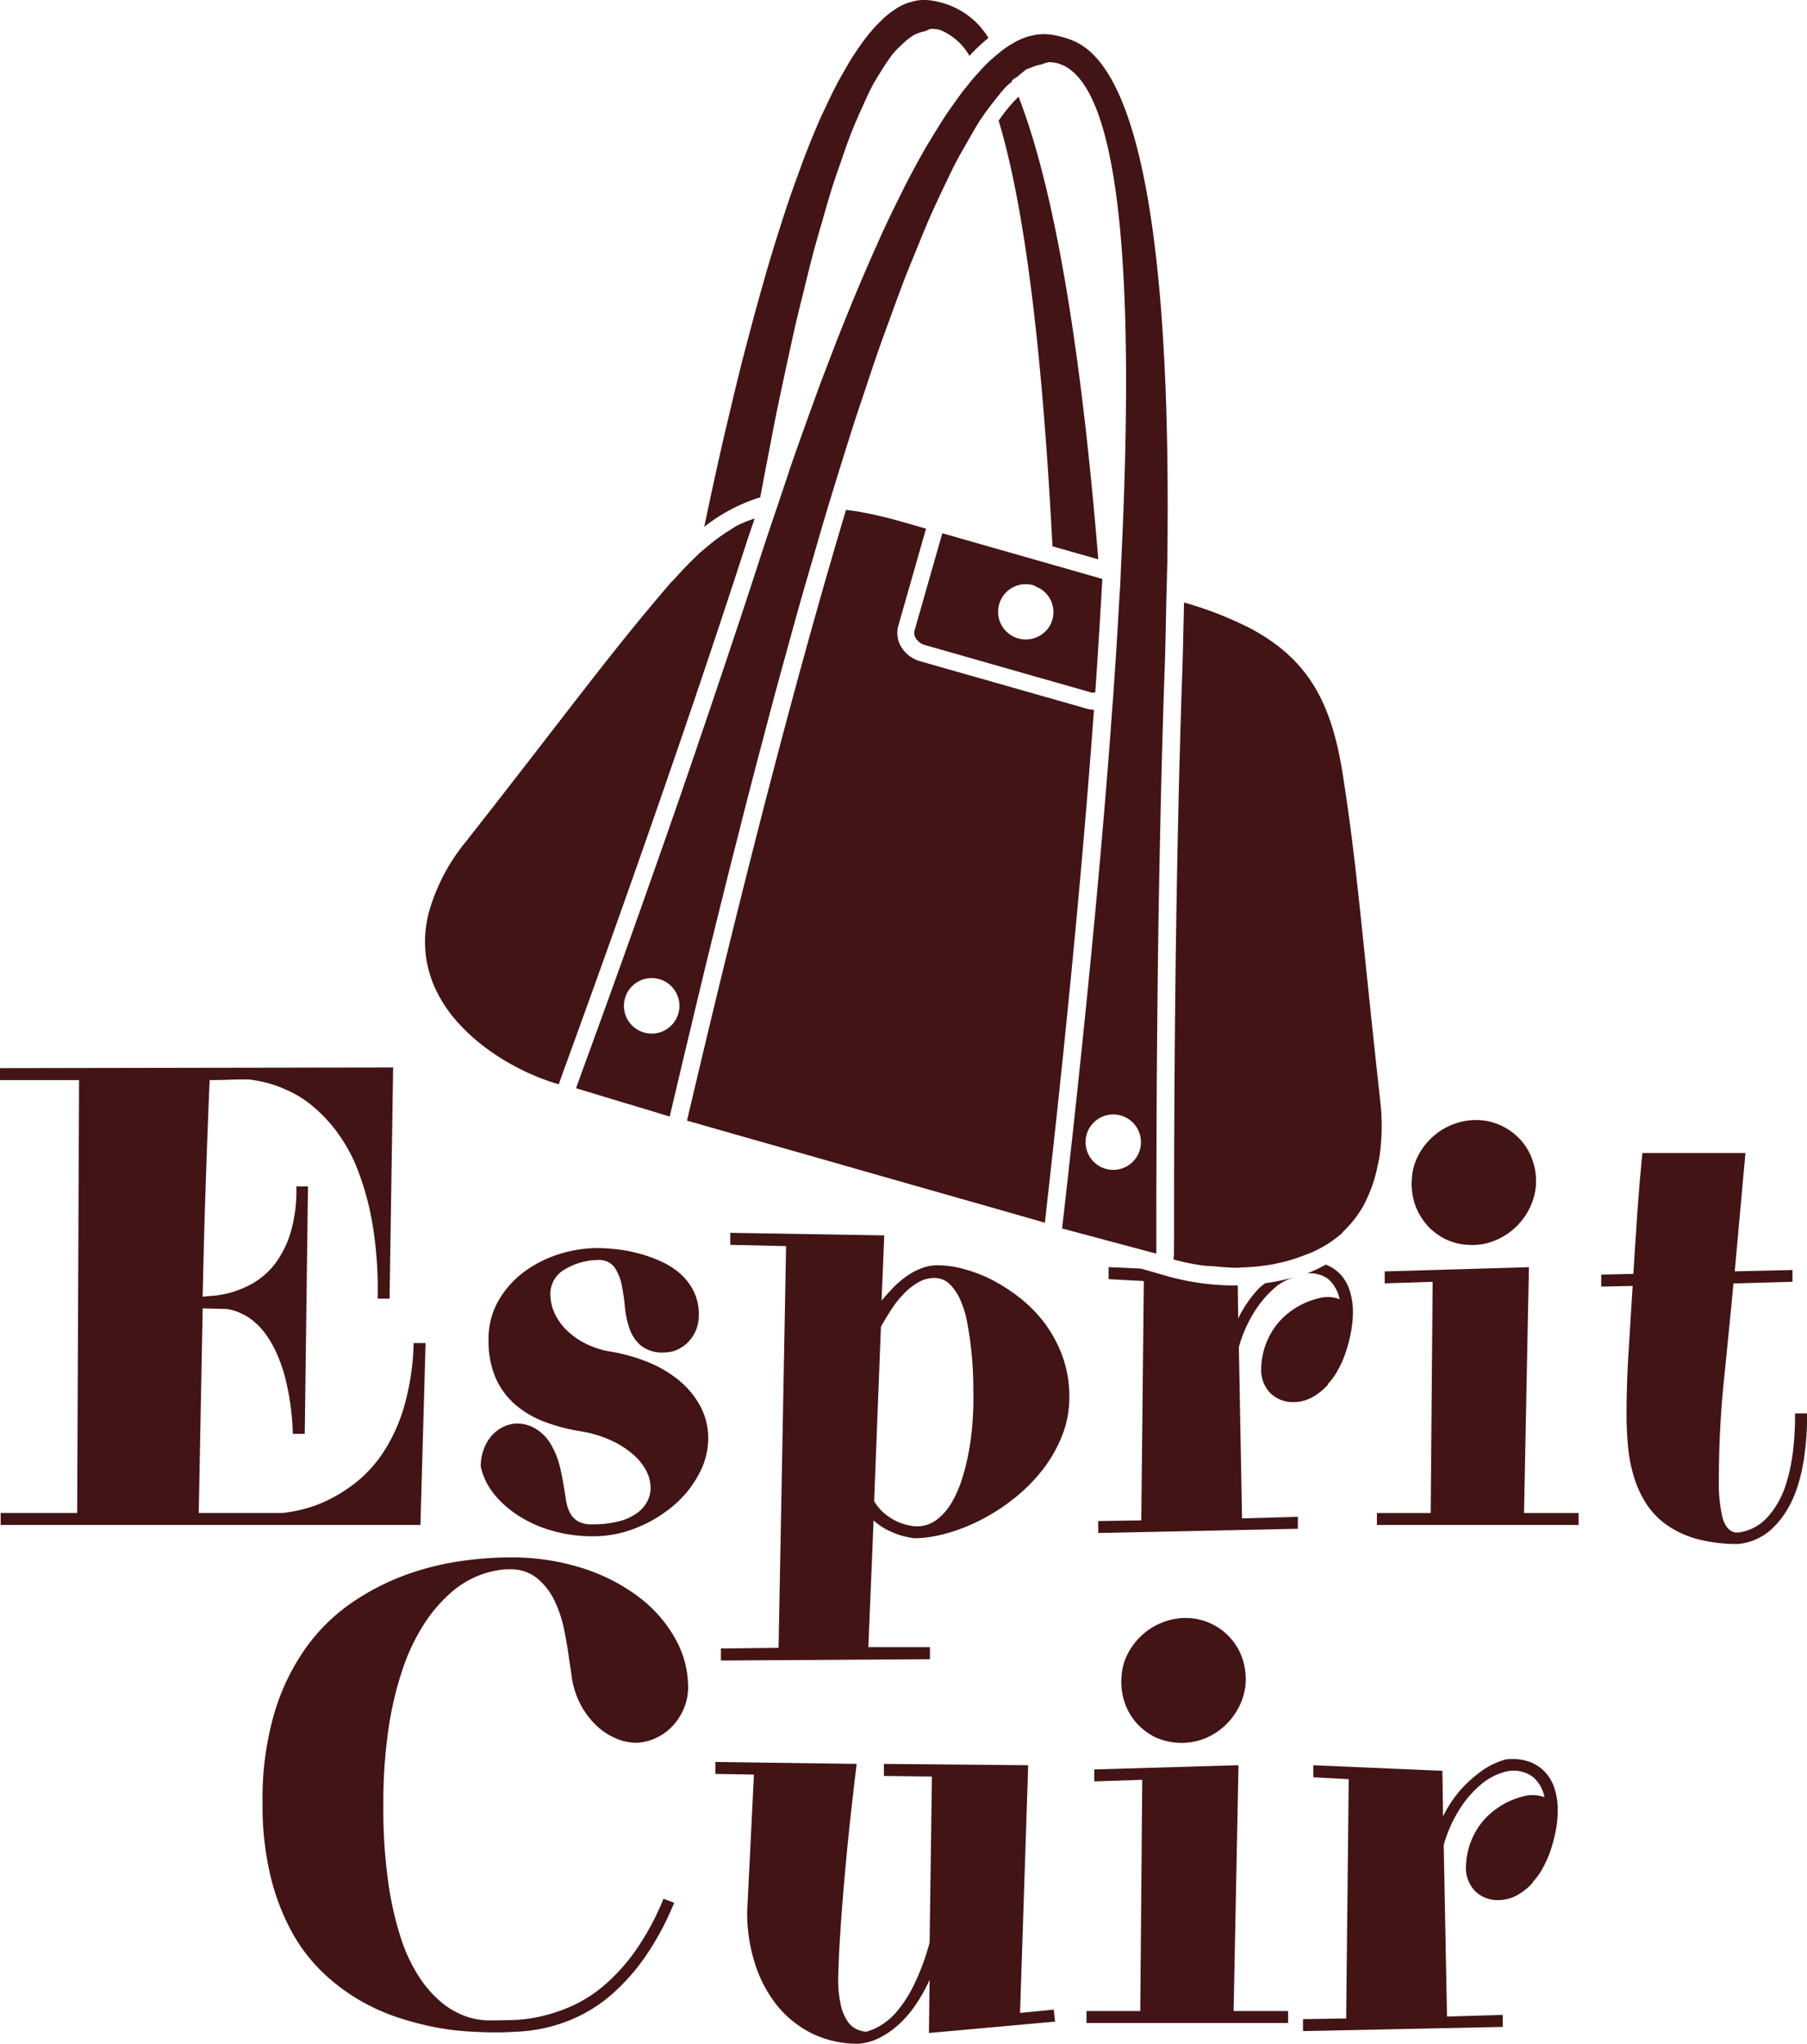 <svg xmlns="http://www.w3.org/2000/svg" width="123.03" height="139.103"><defs><clipPath id="a"><path data-name="Rectangle 1" fill="none" d="M0 0H123.03V139.103H0z"/></clipPath></defs><g data-name="Groupe 2"><g data-name="Groupe 1" clip-path="url(#a)" fill="#431415"><path data-name="Tracé 1" d="M.045 102.978v.818h28.581l.35-12.384h-.814a17.13 17.13 0 0 1-.633 4.271 11.579 11.579 0 0 1-1.367 3.068 8.848 8.848 0 0 1-1.819 2.062 10.435 10.435 0 0 1-1.955 1.26 8.7 8.7 0 0 1-1.8.661 10.225 10.225 0 0 1-1.328.243h-5.729l.269-13.925 1.672.045a3.922 3.922 0 0 1 1.48.593 4.754 4.754 0 0 1 1.107 1.073 7.3 7.3 0 0 1 .791 1.378 10.612 10.612 0 0 1 .531 1.5 17.2 17.2 0 0 1 .554 3.949h.814l.22-16.841h-.791a10.148 10.148 0 0 1-.39 3.135 6.862 6.862 0 0 1-1.048 2.112 5.15 5.15 0 0 1-1.412 1.282 6.789 6.789 0 0 1-1.491.661 6.647 6.647 0 0 1-1.282.254 16.83 16.83 0 0 0-.757.068q.085-3.932.175-6.633c.062-1.808.107-3.271.153-4.418l.1-2.571c.023-.571.04-.949.056-1.124.424 0 .864-.006 1.311-.023s.887-.023 1.311-.023a9.984 9.984 0 0 1 1.4.266 9.515 9.515 0 0 1 1.435.554 7.384 7.384 0 0 1 1.644 1.079 10.287 10.287 0 0 1 1.633 1.78 10.986 10.986 0 0 1 1.4 2.638 19.071 19.071 0 0 1 .972 3.695 26.927 26.927 0 0 1 .322 4.909h.814l.243-15.734L0 72.702v.814h5.384l-.13 29.462z"/><path data-name="Tracé 2" d="M46.225 93.95a8.153 8.153 0 0 0-2.108-1.241 12.347 12.347 0 0 0-2.491-.706 5.975 5.975 0 0 1-1.723-.537 5.2 5.2 0 0 1-1.316-.921 3.859 3.859 0 0 1-.825-1.158 3.054 3.054 0 0 1-.288-1.288 1.884 1.884 0 0 1 .853-1.621 4.505 4.505 0 0 1 2.35-.717 1.315 1.315 0 0 1 1.136.463 3.168 3.168 0 0 1 .5 1.169 13.01 13.01 0 0 1 .228 1.516 6.428 6.428 0 0 0 .316 1.514 2.668 2.668 0 0 0 .785 1.169 2.379 2.379 0 0 0 1.6.463 2.12 2.12 0 0 0 .893-.2 2.483 2.483 0 0 0 .751-.542 2.555 2.555 0 0 0 .508-.8 2.659 2.659 0 0 0 .186-.994 3.563 3.563 0 0 0-.35-1.633 3.959 3.959 0 0 0-.938-1.215 5.3 5.3 0 0 0-1.339-.836 9.052 9.052 0 0 0-1.508-.531 9.7 9.7 0 0 0-1.491-.277 12.511 12.511 0 0 0-1.277-.079 8.733 8.733 0 0 0-2.627.418 8.049 8.049 0 0 0-2.384 1.215 6.468 6.468 0 0 0-1.731 1.951 5.232 5.232 0 0 0-.672 2.661 6.328 6.328 0 0 0 .472 2.571 5.23 5.23 0 0 0 1.311 1.808 6.568 6.568 0 0 0 1.977 1.181 12.3 12.3 0 0 0 2.486.661 8.08 8.08 0 0 1 2.085.621 6.152 6.152 0 0 1 1.486.938 3.834 3.834 0 0 1 .91 1.113 2.561 2.561 0 0 1 .305 1.169 1.966 1.966 0 0 1-.232.949 2.307 2.307 0 0 1-.717.8 3.578 3.578 0 0 1-1.237.548 6.89 6.89 0 0 1-1.785.2 1.841 1.841 0 0 1-.994-.22 1.432 1.432 0 0 1-.537-.593 2.812 2.812 0 0 1-.266-.893c-.051-.35-.113-.718-.181-1.119s-.153-.808-.26-1.232a5.46 5.46 0 0 0-.52-1.282 3.041 3.041 0 0 0-1.062-1.147 2.406 2.406 0 0 0-1.254-.373 2.145 2.145 0 0 0-.994.232 2.5 2.5 0 0 0-.808.627 2.866 2.866 0 0 0-.525.927 3.28 3.28 0 0 0-.192 1.147 4.646 4.646 0 0 0 .96 1.932 7.028 7.028 0 0 0 1.744 1.491 8.529 8.529 0 0 0 2.282.972 9.983 9.983 0 0 0 2.6.345 7.861 7.861 0 0 0 3.045-.588 9.019 9.019 0 0 0 2.514-1.52 7.226 7.226 0 0 0 1.712-2.13 5.124 5.124 0 0 0 .633-2.407 4.638 4.638 0 0 0-.542-2.215 5.856 5.856 0 0 0-1.458-1.757"/><path data-name="Tracé 3" d="M71.229 90.199a9.371 9.371 0 0 0-1.655-1.751 11.932 11.932 0 0 0-1.932-1.282 9.576 9.576 0 0 0-1.977-.78 6.749 6.749 0 0 0-1.8-.266 3.012 3.012 0 0 0-1.169.22 4.66 4.66 0 0 0-1.04.571 6.58 6.58 0 0 0-.893.785c-.271.288-.52.565-.74.83l.181-4.441-10.483-.174v.819l3.8.085-.512 27.343-3.926.045v.819l14.231-.09v-.819h-4.192l.356-8.627a4.245 4.245 0 0 0 .825.588 5.881 5.881 0 0 0 .819.362 5.092 5.092 0 0 0 .684.186c.2.04.339.062.429.079a8.471 8.471 0 0 0 2.13-.311 12.136 12.136 0 0 0 2.339-.9 13.377 13.377 0 0 0 2.271-1.446 11.581 11.581 0 0 0 1.943-1.921 9.334 9.334 0 0 0 1.367-2.339 6.968 6.968 0 0 0 .52-2.7 7.965 7.965 0 0 0-.429-2.661 8.787 8.787 0 0 0-1.147-2.22m-5.022 6.7a17.237 17.237 0 0 1-.243 1.876 14.9 14.9 0 0 1-.463 1.876 7.579 7.579 0 0 1-.717 1.633 3.921 3.921 0 0 1-1.017 1.158 2.191 2.191 0 0 1-1.356.441h-.13c-.119-.017-.282-.04-.5-.085a3.756 3.756 0 0 1-.706-.243 4.1 4.1 0 0 1-.808-.508 3.156 3.156 0 0 1-.751-.881l.463-11.875c.209-.367.441-.751.695-1.147a7.019 7.019 0 0 1 .842-1.068 4.418 4.418 0 0 1 .983-.785 2.184 2.184 0 0 1 1.1-.311 1.5 1.5 0 0 1 1.062.418 3.512 3.512 0 0 1 .734 1.1 6.626 6.626 0 0 1 .463 1.554c.113.593.2 1.186.266 1.8s.111 1.202.128 1.802.023 1.13.023 1.6q0 .729-.068 1.644"/><path data-name="Tracé 4" d="M91.596 92.12a9.632 9.632 0 0 0 .373-1.39 7.409 7.409 0 0 0 .147-1.435 4.89 4.89 0 0 0-.2-1.39 3.031 3.031 0 0 0-.633-1.147 2.694 2.694 0 0 0-1.017-.684 10.35 10.35 0 0 1-1.26.6 2.062 2.062 0 0 1 1.429.384 2.491 2.491 0 0 1 .774 1.373 2.232 2.232 0 0 0-1.328-.09 5.37 5.37 0 0 0-2.384 1.215 4.826 4.826 0 0 0-1.254 1.785 5.05 5.05 0 0 0-.375 1.798 2.255 2.255 0 0 0 .621 1.678 2.176 2.176 0 0 0 1.61.616 2.679 2.679 0 0 0 1.124-.266 4.062 4.062 0 0 0 1.215-.949h-.045a4.348 4.348 0 0 0 .65-.881 7.027 7.027 0 0 0 .554-1.215"/><path data-name="Tracé 5" d="M84.348 91.683a9.075 9.075 0 0 1 1.271-2.723 7.044 7.044 0 0 1 1.424-1.514 3.99 3.99 0 0 1 1.124-.531 13.5 13.5 0 0 1-2.034.424c-.147.13-.266.2-.418.35a8.064 8.064 0 0 0-1.412 2.051l-.028-2.257-.136.011a17.13 17.13 0 0 1-4.542-.6l-1.051-.3-.876-.249-2.192-.1v.819l2.4.13-.174 16.289-2.932.045v.814l13.593-.288v-.814l-3.8.107z"/><path data-name="Tracé 6" d="M97.122 83.346a4.109 4.109 0 0 0 1.279.987 3.9 3.9 0 0 0 1.655.4 3.99 3.99 0 0 0 1.65-.266 4.48 4.48 0 0 0 1.412-.87 4.534 4.534 0 0 0 1.006-1.322 4.267 4.267 0 0 0 .452-1.627 4.336 4.336 0 0 0-.232-1.672 3.976 3.976 0 0 0-.814-1.39 4.137 4.137 0 0 0-1.294-.96 3.945 3.945 0 0 0-1.633-.39 4.283 4.283 0 0 0-1.633.277 4.333 4.333 0 0 0-1.4.842 4.548 4.548 0 0 0-1.002 1.278 3.811 3.811 0 0 0-.441 1.61 4.338 4.338 0 0 0 .2 1.7 4.132 4.132 0 0 0 .8 1.4"/><path data-name="Tracé 7" d="M104.097 86.249l-9.819.288v.814l3.265-.107-.135 15.738h-3.661v.814h13.728v-.814h-3.712z"/><path data-name="Tracé 8" d="M122.216 96.205a20.815 20.815 0 0 1-.153 2.684 12.393 12.393 0 0 1-.424 2.006 6.326 6.326 0 0 1-.616 1.435 5.65 5.65 0 0 1-.706.96 3.23 3.23 0 0 1-1.943 1.017h-.22c-.412-.073-.7-.407-.87-.994a9.956 9.956 0 0 1-.254-2.582 66.659 66.659 0 0 1 .345-6.8q.339-3.313.65-6.576l4.017-.113v-.8l-3.932.09.729-8.056h-7.017c-.158 1.661-.288 3.169-.373 4.514s-.175 2.587-.243 3.717l-2.186.045v.819l2.141-.045c-.107 1.678-.2 3.22-.288 4.633s-.13 2.8-.13 4.169c0 .734.04 1.463.107 2.186a10.225 10.225 0 0 0 .412 2.051 7.188 7.188 0 0 0 .836 1.8 5.315 5.315 0 0 0 1.39 1.435 6.74 6.74 0 0 0 2.051.949 10.546 10.546 0 0 0 2.836.339 3.929 3.929 0 0 0 2.339-1.1 6.158 6.158 0 0 0 .864-1.062 7.461 7.461 0 0 0 .751-1.576 11.82 11.82 0 0 0 .514-2.209 19.574 19.574 0 0 0 .192-2.943z"/><path data-name="Tracé 9" d="M43.511 108.713a12.633 12.633 0 0 0-3.846-1.975 15.826 15.826 0 0 0-4.977-.734h-.305a24.469 24.469 0 0 0-3.226.282 18.755 18.755 0 0 0-3.616.938 16.594 16.594 0 0 0-3.576 1.853 12.693 12.693 0 0 0-3.1 3.028 15.039 15.039 0 0 0-2.175 4.457 20.841 20.841 0 0 0-.814 6.164 20.461 20.461 0 0 0 .542 4.966 15.407 15.407 0 0 0 1.441 3.785 11.488 11.488 0 0 0 2.101 2.761 13.362 13.362 0 0 0 2.514 1.9 14.013 14.013 0 0 0 2.678 1.2 20.906 20.906 0 0 0 2.593.667 18.16 18.16 0 0 0 2.265.271c.684.04 1.249.056 1.689.056.486 0 1.04-.017 1.667-.056a11.2 11.2 0 0 0 1.994-.305 10.683 10.683 0 0 0 2.186-.808 10.192 10.192 0 0 0 2.237-1.531 14.223 14.223 0 0 0 2.164-2.474 19.322 19.322 0 0 0 1.955-3.65l-.728-.27a17.983 17.983 0 0 1-1.921 3.554 13.063 13.063 0 0 1-2.13 2.35 9.415 9.415 0 0 1-2.2 1.4 11.364 11.364 0 0 1-2.119.706 10.344 10.344 0 0 1-1.893.243c-.593.017-1.1.023-1.525.023h-.243a4.991 4.991 0 0 1-1.525-.311 5.6 5.6 0 0 1-1.576-.927 7.719 7.719 0 0 1-1.5-1.712 10.951 10.951 0 0 1-1.26-2.689 22.437 22.437 0 0 1-.859-3.842 35.661 35.661 0 0 1-.322-5.175 34.306 34.306 0 0 1 .362-5.265 23.121 23.121 0 0 1 .983-4.079 13.655 13.655 0 0 1 1.446-3.006 10.187 10.187 0 0 1 1.746-2.051 6.546 6.546 0 0 1 1.887-1.192 6.267 6.267 0 0 1 1.9-.452h.26a2.85 2.85 0 0 1 1.859.588 4.47 4.47 0 0 1 1.181 1.486 8.4 8.4 0 0 1 .672 1.977c.147.712.266 1.4.35 2.062l.158 1.04a5.8 5.8 0 0 0 .559 1.921 5.485 5.485 0 0 0 1.032 1.451 4.405 4.405 0 0 0 1.311.927 3.722 3.722 0 0 0 1.424.356 3.329 3.329 0 0 0 1.345-.288 3.618 3.618 0 0 0 1.164-.8 3.977 3.977 0 0 0 .8-1.2 3.721 3.721 0 0 0 .311-1.514 6.747 6.747 0 0 0-.876-3.288 9.079 9.079 0 0 0-2.464-2.818"/><path data-name="Tracé 10" d="M69.45 137.006l.554-16.858-9.825-.09v.819l3.271.04-.158 11.3a16.173 16.173 0 0 1-1.017 2.782 8.812 8.812 0 0 1-1.136 1.819 4.53 4.53 0 0 1-1.147 1.023 3.855 3.855 0 0 1-1.023.446 2.02 2.02 0 0 1-.644-.169 1.537 1.537 0 0 1-.616-.537 3.169 3.169 0 0 1-.463-1.107 7.817 7.817 0 0 1-.175-1.853c.017-.819.062-1.915.153-3.265q.11-1.72.362-4.491t.74-6.808l-9.621-.13v.814l2.627.045-.463 9.4a11.436 11.436 0 0 0 .475 3.277 8.925 8.925 0 0 0 1.424 2.859 7.18 7.18 0 0 0 2.384 2.017 7.038 7.038 0 0 0 3.356.763 3.863 3.863 0 0 0 1.65-.554 5.11 5.11 0 0 0 .751-.514 6.8 6.8 0 0 0 .808-.774 7.8 7.8 0 0 0 .8-1.073 11.458 11.458 0 0 0 .774-1.429l-.045 3.616 8.588-.775-.09-.814z"/><path data-name="Tracé 11" d="M84.324 120.146l-9.819.288v.814l3.265-.107-.135 15.738h-3.661v.814h13.728v-.814H83.99z"/><path data-name="Tracé 12" d="M78.632 118.23a4.32 4.32 0 0 0 3.311.13 4.38 4.38 0 0 0 1.412-.87 4.557 4.557 0 0 0 1.006-1.322 4.268 4.268 0 0 0 .452-1.621 4.476 4.476 0 0 0-.232-1.678 3.9 3.9 0 0 0-.819-1.39 4.049 4.049 0 0 0-1.288-.96 3.966 3.966 0 0 0-1.633-.39 4.247 4.247 0 0 0-1.633.277 4.333 4.333 0 0 0-1.4.842 4.45 4.45 0 0 0-1.008 1.282 3.811 3.811 0 0 0-.441 1.61 4.338 4.338 0 0 0 .2 1.7 4.027 4.027 0 0 0 .791 1.4 4.175 4.175 0 0 0 1.282.99"/><path data-name="Tracé 13" d="M105.234 120.655a2.714 2.714 0 0 0-1.1-.74 3.523 3.523 0 0 0-1.6-.164 5.159 5.159 0 0 0-1.475.661 9.3 9.3 0 0 0-1.39 1.169 8.063 8.063 0 0 0-1.418 2.053l-.045-3.107-8.785-.379v.819l2.407.13-.175 16.288-2.938.045v.814l13.597-.284v-.819l-3.791.113-.226-11.678a9.215 9.215 0 0 1 1.271-2.723 7.181 7.181 0 0 1 1.42-1.519 4.193 4.193 0 0 1 1.633-.774 2.206 2.206 0 0 1 1.768.4 2.416 2.416 0 0 1 .768 1.367 2.306 2.306 0 0 0-1.322-.09 5.791 5.791 0 0 0-1.192.418 5.852 5.852 0 0 0-1.192.8 4.844 4.844 0 0 0-1.26 1.785 5.033 5.033 0 0 0-.377 1.794 2.266 2.266 0 0 0 .616 1.678 2.189 2.189 0 0 0 1.616.616 2.614 2.614 0 0 0 1.124-.266 4.133 4.133 0 0 0 1.215-.949h-.041a4.348 4.348 0 0 0 .65-.881 7.266 7.266 0 0 0 .554-1.215 10.422 10.422 0 0 0 .373-1.39 7.4 7.4 0 0 0 .141-1.435 4.7 4.7 0 0 0-.2-1.39 2.987 2.987 0 0 0-.627-1.147"/><path data-name="Tracé 14" d="M51.846 33.398c.164-.893.333-1.746.5-2.616.2-1.062.407-2.13.621-3.158.175-.853.356-1.667.531-2.5.215-.989.429-1.989.644-2.938.181-.785.367-1.52.554-2.277.226-.915.446-1.836.678-2.706.192-.717.384-1.378.582-2.056.232-.808.458-1.616.695-2.362.2-.644.407-1.22.616-1.814.232-.684.469-1.362.712-1.977.209-.542.424-1.017.638-1.5.243-.542.486-1.085.729-1.559.22-.424.446-.774.672-1.136a13.3 13.3 0 0 1 .746-1.1 7.05 7.05 0 0 1 .697-.718 4.282 4.282 0 0 1 .768-.6 2.71 2.71 0 0 1 .717-.249c.158-.034.322-.169.486-.169a2.19 2.19 0 0 1 .6.085 4.1 4.1 0 0 1 1.972 1.75 12.911 12.911 0 0 1 1.294-1.215A5.349 5.349 0 0 0 64.161.198a4.743 4.743 0 0 0-1.151-.2c-.09 0-.186 0-.288.006-.079.006-.153.011-.237.023a3.793 3.793 0 0 0-.458.107c-.073.023-.141.034-.215.062a4.026 4.026 0 0 0-.746.356l-.113.079a5.916 5.916 0 0 0-.695.525c-.1.085-.192.186-.294.282a7.78 7.78 0 0 0-.588.616 9.781 9.781 0 0 0-.356.435c-.2.249-.4.525-.6.819-.124.186-.249.373-.379.571-.215.339-.435.723-.661 1.124-.124.22-.249.429-.373.667-.277.52-.559 1.113-.847 1.729-.079.175-.158.322-.243.508q-.551 1.237-1.13 2.746c-.107.266-.215.582-.316.859-.288.78-.582 1.588-.876 2.469-.147.429-.294.9-.441 1.356-.266.825-.531 1.678-.8 2.587-.164.542-.322 1.113-.486 1.689-.271.949-.542 1.949-.819 2.989l-.5 1.9c-.294 1.175-.6 2.429-.9 3.717-.147.621-.294 1.209-.441 1.859a333.625 333.625 0 0 0-1.26 5.779 11.771 11.771 0 0 1 3.813-2.007l.085-.452"/><path data-name="Tracé 15" d="M74.777 38.071c-1.4-17.112-3.452-26.417-5.429-31.491a10.745 10.745 0 0 0-1.356 1.635c1.932 6.359 3.045 16.969 3.665 28.969z"/><path data-name="Tracé 16" d="M79.924 85.73a15.187 15.187 0 0 0 1.989.407c.22.028.475.028.706.051.525.045 1.056.1 1.616.1.119 0 .243-.017.367-.023a13.963 13.963 0 0 0 1.87-.181c.237-.034.463-.09.695-.141a10.528 10.528 0 0 0 1.6-.492c.209-.079.424-.147.621-.243a8.1 8.1 0 0 0 1.938-1.232c.056-.051.1-.124.158-.181a7.453 7.453 0 0 0 1.322-1.689c.13-.22.232-.469.345-.712a9.336 9.336 0 0 0 .621-1.943c.062-.294.136-.576.175-.9a14.812 14.812 0 0 0 .034-3.559c-1.311-11.836-1.559-15.886-2.554-22.254-.746-4.78-2.254-7.8-6.248-9.943a24.436 24.436 0 0 0-4.565-1.785c-.034 1.452-.057 2.847-.107 4.4-.384 11.05-.576 24.011-.571 38.535 0 .955-.011 1.486-.011 1.52l-.006.045-.023.215.023.006"/><path data-name="Tracé 17" d="M58.331 34.805c-.254-.045-.486-.062-.729-.1-3.062 10.2-6.633 23.688-10.813 41.507l-.011.056v.006l.006.006c.644.181 1.277.362 1.966.559 3.152.9 6.689 1.9 10.226 2.915 2.362.672 4.717 1.345 6.966 1.983 1.83.52 3.548 1.011 5.164 1.475l.034.006c.452-3.989.864-7.768 1.237-11.378.932-8.994 1.61-16.728 2.107-23.53a2.288 2.288 0 0 1-.475-.068l-1.938-.554-1.254-.356-8.158-2.322a2.223 2.223 0 0 1-1.333-1.034 1.829 1.829 0 0 1-.164-1.384l1.887-6.61c-.559-.158-1.2-.345-1.7-.486a29.3 29.3 0 0 0-3.017-.695"/><path data-name="Tracé 18" d="M29.71 67.439a9.351 9.351 0 0 0 1.412 2.1 13 13 0 0 0 1.859 1.712 15.228 15.228 0 0 0 2.073 1.322 15.413 15.413 0 0 0 2.977 1.226h.006l.006.006.006-.006c.006-.028.175-.52.492-1.384 1.13-3.1 2.215-6.113 3.265-9.062 3.41-9.577 6.41-18.356 8.938-26.164.215-.678.424-1.254.638-1.9a9.718 9.718 0 0 0-1.181.475c-.164.09-.322.2-.48.3a12.933 12.933 0 0 0-1.593 1.158c-.181.153-.367.305-.554.475l-.017.023a24.999 24.999 0 0 0-1.593 1.638c-.107.124-.209.209-.322.333-4.2 4.887-6.548 8.2-13.9 17.57a13.174 13.174 0 0 0-2.557 4.888 8.482 8.482 0 0 0-.232 1.458 7.829 7.829 0 0 0 .034 1.367 7.676 7.676 0 0 0 .723 2.465"/><path data-name="Tracé 19" d="M62.343 43.42a1.047 1.047 0 0 0 .638.486l7.8 2.226 1.26.356 2.288.655c.085.023.158-.017.243-.017.158-2.254.288-4.384.407-6.412.023-.429.051-.887.073-1.311l-.173-.048-1.525-.435-1.625-.465-1.271-.362-6.793-1.938.073.023.418.124-1.887 6.61a.657.657 0 0 0 .073.508m8.35-.1a1.882 1.882 0 1 1-.333-3.486c.068.023.119.068.186.1a1.855 1.855 0 0 1 .147 3.39"/><path data-name="Tracé 20" d="M66.823 4.721l-.13.13.006.011c-.192.2-.384.412-.582.65l-.277.345-.181.22c-.249.322-.508.684-.774 1.062-.158.22-.311.429-.469.672-.316.48-.65 1.017-.989 1.582-.119.2-.232.373-.356.582q-.695 1.2-1.441 2.65c-.124.237-.254.52-.379.768a87.126 87.126 0 0 0-1.181 2.452c-.186.412-.384.864-.582 1.305a132.634 132.634 0 0 0-1.762 4.153c-.373.91-.751 1.87-1.136 2.87-.232.616-.469 1.226-.712 1.87a366.21 366.21 0 0 0-1.294 3.571c-.215.61-.424 1.186-.644 1.825s-.463 1.4-.695 2.073c-.107.316-.215.644-.322.966a6.53 6.53 0 0 0-.107.316l-.006.006c-.3.9-.593 1.746-.9 2.695l-.023.062c-.531 1.655-1.073 3.3-1.616 4.943l-.006.006c-1.322 3.983-2.65 7.9-3.9 11.531-2.842 8.2-5.311 15-6.463 18.146-.429 1.181-.672 1.847-.678 1.887l3.447 1.044h.011l2.915.881.011-.045q.627-2.661 1.3-5.491c.045-.186.1-.384.141-.576.379-1.6.768-3.215 1.169-4.87l.079-.322c.141-.576.294-1.169.435-1.757.345-1.384.684-2.768 1.04-4.175.192-.774.4-1.559.593-2.333a433.9 433.9 0 0 1 .966-3.768c.22-.853.446-1.695.672-2.548a360.8 360.8 0 0 1 .932-3.508c.254-.938.514-1.864.768-2.8.3-1.079.593-2.158.9-3.226.266-.932.531-1.842.8-2.757.3-1.045.6-2.09.91-3.113l.034-.113.011-.045c.119-.384.232-.757.35-1.136.13-.441.266-.864.4-1.3.316-1.017.633-2.039.949-3.028.266-.83.531-1.616.8-2.418.322-.96.638-1.921.96-2.842.271-.78.542-1.508.814-2.249.316-.87.633-1.746.949-2.565.277-.717.554-1.378.83-2.056.311-.763.621-1.531.932-2.237.277-.633.548-1.2.825-1.785.311-.65.616-1.305.921-1.893.277-.525.548-.989.819-1.463s.554-.972.825-1.4l.079-.107c.254-.39.508-.717.763-1.051v.006l.04-.056c.3-.384.593-.757.881-1.062.141-.147.277-.243.418-.373l-.023-.056a3.971 3.971 0 0 1 .392-.263 6.32 6.32 0 0 1 .633-.514c.073-.04.147-.028.22-.068a3.064 3.064 0 0 1 .763-.243 2.87 2.87 0 0 1 .5-.158 2.4 2.4 0 0 1 .633.085c4.537 1.298 5.187 16.162 4.294 34.198l-.051 1.243c-.023.379-.051.768-.073 1.153q-.11 1.966-.237 3.966c-.051.717-.1 1.435-.147 2.164-.023.316-.045.638-.073.96-.04.576-.085 1.147-.124 1.723-.876 11.678-2.152 23.768-3.3 33.841l-.006.051 2.921.78h.006l.006.006 3.48.927V83.25c0-.87 0-1.994.006-3.322s.006-2.876.017-4.593c.006-.717.006-1.48.011-2.254.006-.153.006-.288.006-.446.023-2.813.051-5.972.1-9.339.034-2.243.079-4.576.13-6.966a740.9 740.9 0 0 1 .305-10.966c.057-1.667.079-3.175.113-4.717l.034-1.249c.006-.373.023-.808.028-1.175q.042-3.347.011-6.288t-.13-5.5a160.696 160.696 0 0 0-.26-4.751c-.535-7.33-1.524-11.805-2.616-14.556-1.524-3.859-3.236-4.344-4.139-4.604a4.955 4.955 0 0 0-1.181-.2c-.09 0-.186 0-.282.006-.079.006-.164.011-.254.023a3.759 3.759 0 0 0-.452.09c-.085.023-.169.04-.26.068a5.635 5.635 0 0 0-.746.316l-.056.028-.1.068a5.979 5.979 0 0 0-.785.514c-.079.056-.164.136-.249.2l-.073.062c-.22.181-.441.373-.678.6-.13.124-.266.271-.4.412M42.553 67.945a1.889 1.889 0 1 1 1.3 2.333 1.888 1.888 0 0 1-1.3-2.333m31.429 9.277a1.886 1.886 0 1 1 1.3 2.333 1.893 1.893 0 0 1-1.3-2.333"/></g></g></svg>
